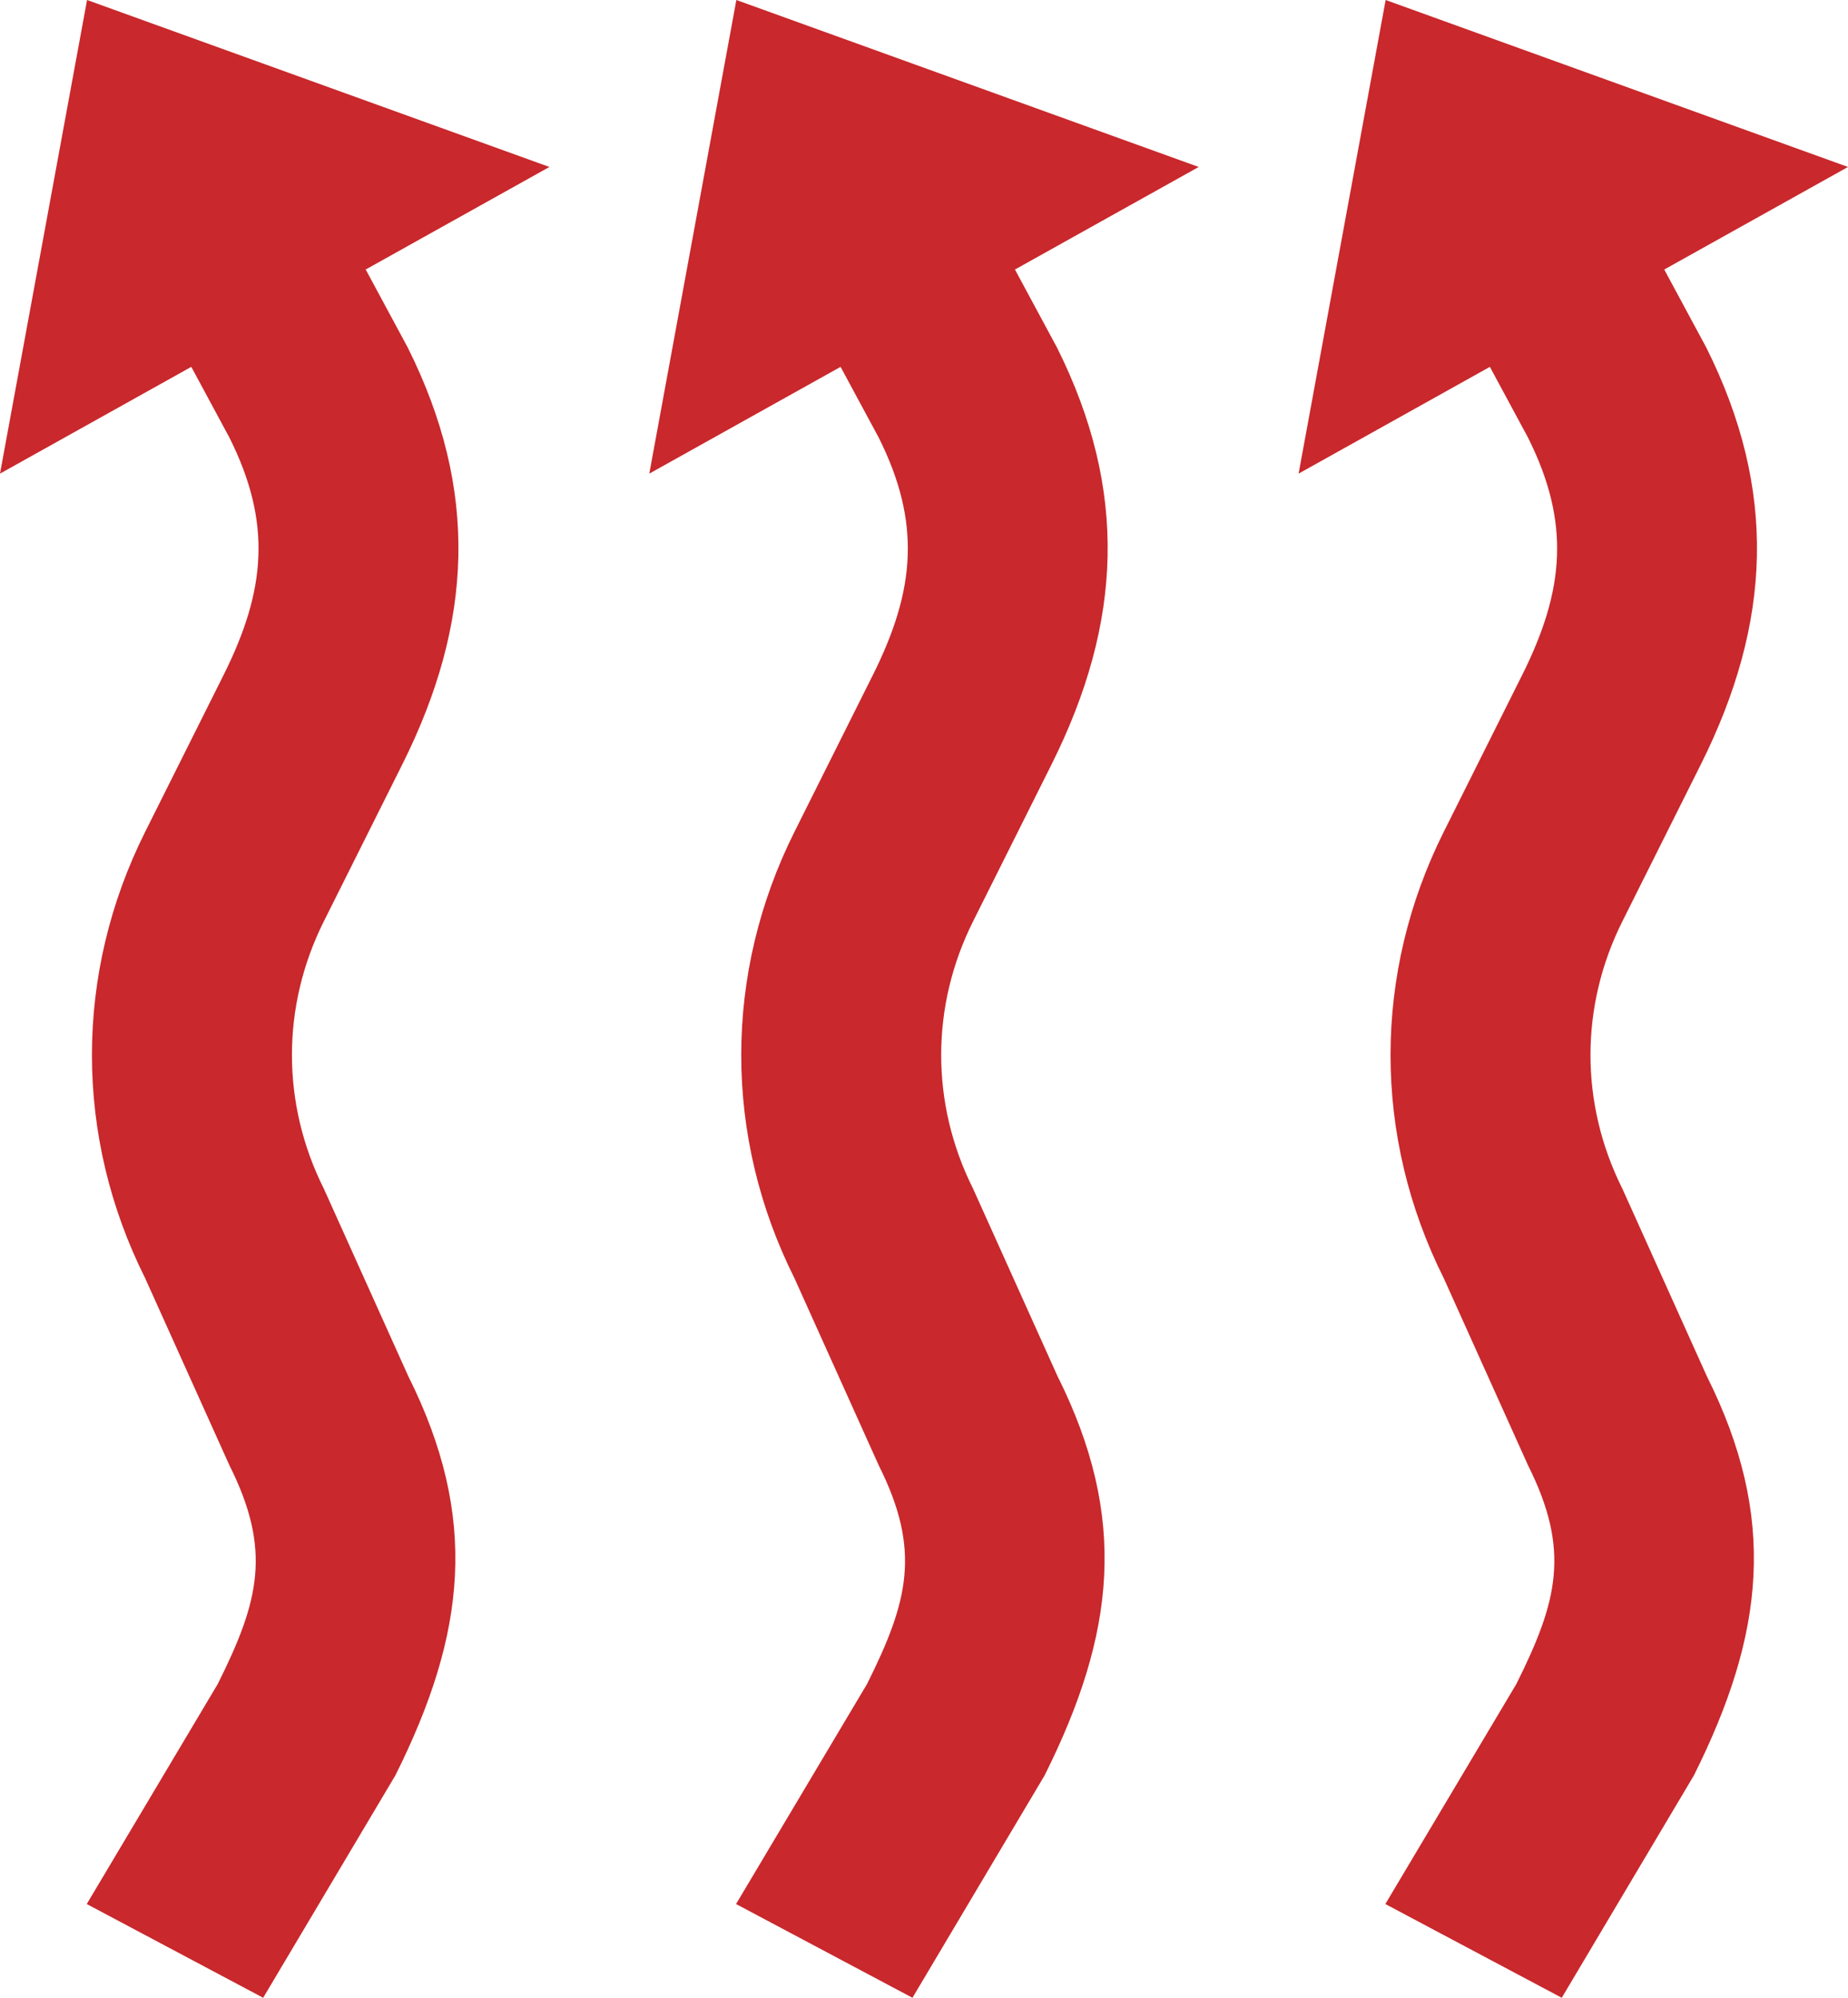 <?xml version="1.0" encoding="UTF-8" standalone="no"?><svg xmlns="http://www.w3.org/2000/svg" xmlns:xlink="http://www.w3.org/1999/xlink" fill="#000000" height="40" preserveAspectRatio="xMidYMid meet" version="1" viewBox="5.0 4.0 37.0 40.0" width="37" zoomAndPan="magnify"><g fill="#c9282c" id="change1_1"><path d="M5 13.483L6.743 4 16 7.343z" fill="inherit"/><path d="M6.737,42.123l2.623-4.406c0.828-1.659,1.086-2.675,0.234-4.377l-1.688-3.748 c-1.421-2.84-1.42-6.098,0.001-8.938l1.569-3.138c0.851-1.703,0.969-3.049,0.118-4.753L7.306,8.517 C6.802,7.534,7.189,6.328,8.172,5.824c0.983-0.508,2.188-0.116,2.692,0.866l2.299,4.267c1.429,2.859,1.311,5.508-0.108,8.348 l-1.57,3.14c-0.853,1.702-0.853,3.655,0,5.358l1.688,3.748c1.419,2.839,1.161,5.157-0.258,7.998L10.269,44L6.737,42.123z" fill="inherit"/><path d="M18 13.483L19.743 4 29 7.343z" fill="inherit"/><path d="M19.737,42.123l2.623-4.406c0.828-1.659,1.086-2.675,0.234-4.377l-1.688-3.748 c-1.421-2.84-1.42-6.098,0.001-8.938l1.569-3.138c0.851-1.703,0.969-3.049,0.118-4.753l-2.289-4.247 c-0.504-0.982-0.116-2.188,0.866-2.692c0.983-0.508,2.188-0.116,2.692,0.866l2.299,4.267c1.429,2.859,1.311,5.508-0.108,8.348 l-1.57,3.14c-0.853,1.702-0.853,3.655,0,5.358l1.688,3.748c1.419,2.839,1.161,5.157-0.258,7.998L23.269,44L19.737,42.123z" fill="inherit"/><path d="M31 13.483L32.743 4 42 7.343z" fill="inherit"/><path d="M32.737,42.123l2.623-4.406c0.828-1.659,1.086-2.675,0.234-4.377l-1.688-3.748 c-1.421-2.84-1.42-6.098,0.001-8.938l1.569-3.138c0.851-1.703,0.969-3.049,0.118-4.753l-2.289-4.247 c-0.504-0.982-0.116-2.188,0.866-2.692c0.983-0.508,2.188-0.116,2.692,0.866l2.299,4.267c1.429,2.859,1.311,5.508-0.108,8.348 l-1.57,3.14c-0.853,1.702-0.853,3.655,0,5.358l1.688,3.748c1.419,2.839,1.161,5.157-0.258,7.998L36.269,44L32.737,42.123z" fill="inherit"/></g></svg>